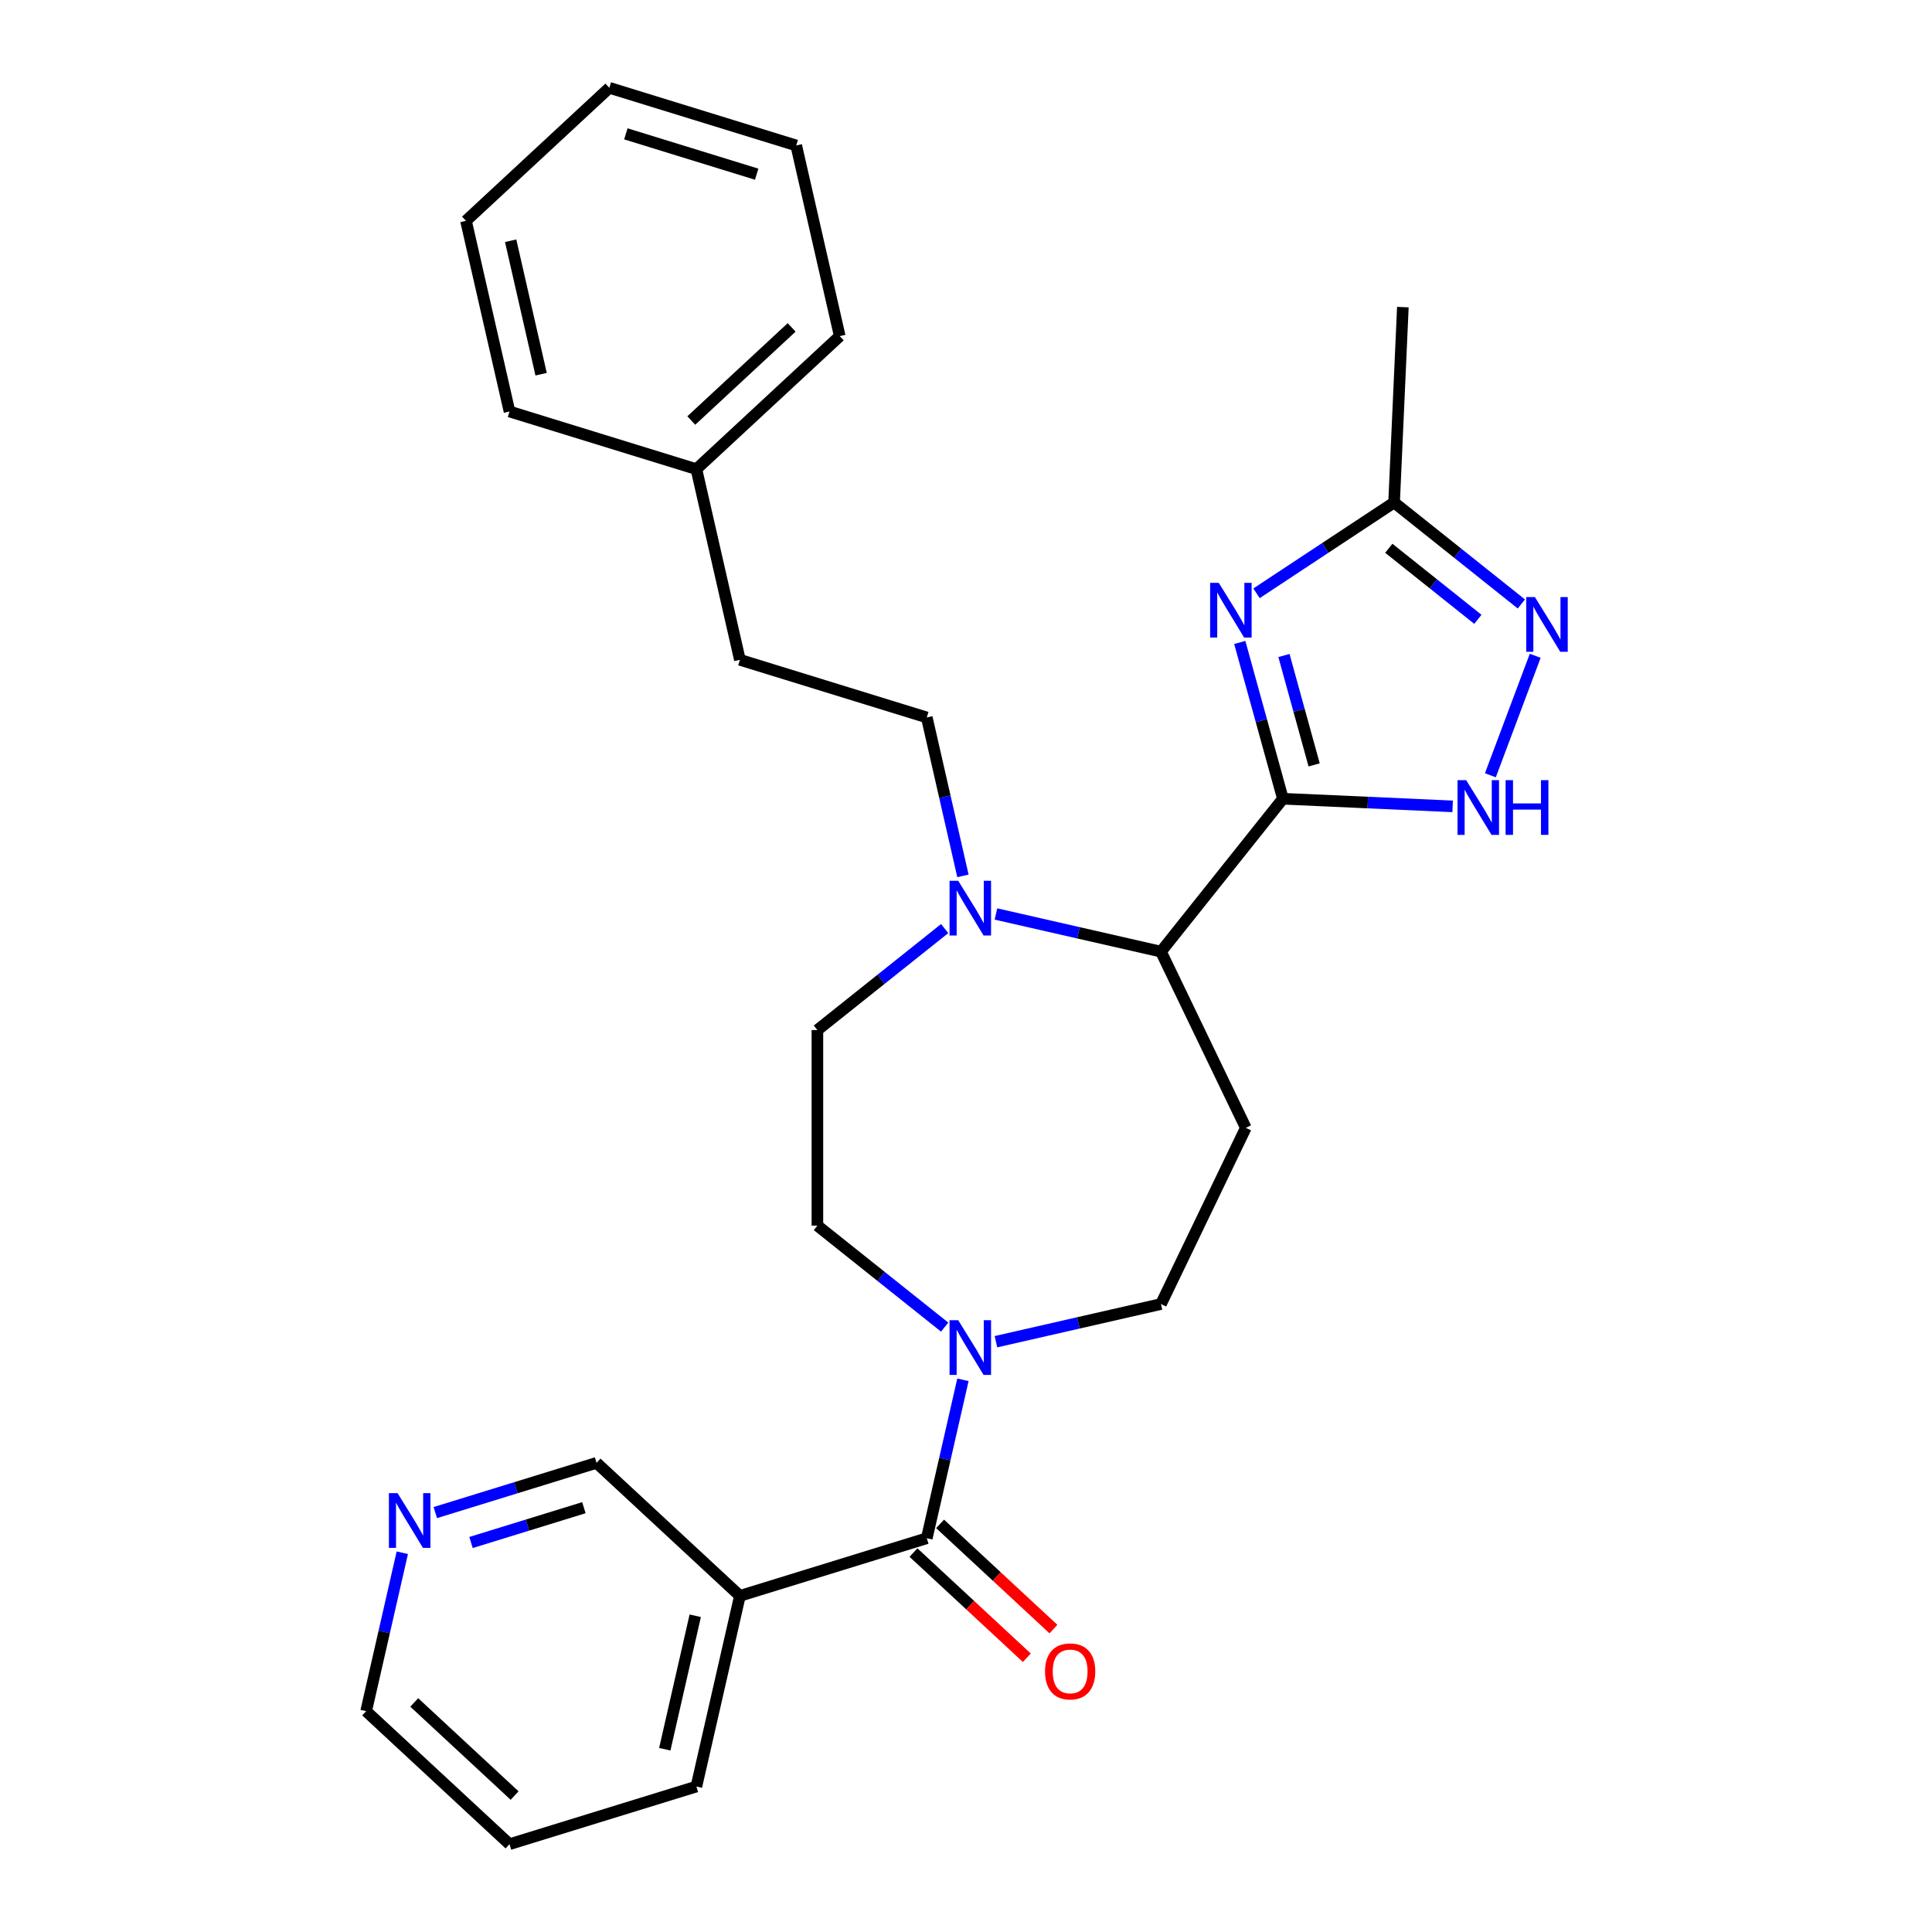 <?xml version='1.0' encoding='iso-8859-1'?>
<svg version='1.1' baseProfile='full'
              xmlns='http://www.w3.org/2000/svg'
                      xmlns:rdkit='http://www.rdkit.org/xml'
                      xmlns:xlink='http://www.w3.org/1999/xlink'
                  xml:space='preserve'
width='1000px' height='1000px' viewBox='0 0 1000 1000'>
<!-- END OF HEADER -->
<rect style='opacity:1.0;fill:#FFFFFF;stroke:none' width='1000' height='1000' x='0' y='0'> </rect>
<path class='bond-0' d='M 664.028,413.427 L 652.866,372.983' style='fill:none;fill-rule:evenodd;stroke:#000000;stroke-width:6px;stroke-linecap:butt;stroke-linejoin:miter;stroke-opacity:1' />
<path class='bond-0' d='M 652.866,372.983 L 641.705,332.539' style='fill:none;fill-rule:evenodd;stroke:#0000FF;stroke-width:6px;stroke-linecap:butt;stroke-linejoin:miter;stroke-opacity:1' />
<path class='bond-0' d='M 680.195,395.907 L 672.382,367.597' style='fill:none;fill-rule:evenodd;stroke:#000000;stroke-width:6px;stroke-linecap:butt;stroke-linejoin:miter;stroke-opacity:1' />
<path class='bond-0' d='M 672.382,367.597 L 664.569,339.286' style='fill:none;fill-rule:evenodd;stroke:#0000FF;stroke-width:6px;stroke-linecap:butt;stroke-linejoin:miter;stroke-opacity:1' />
<path class='bond-1' d='M 664.028,413.427 L 707.955,415.399' style='fill:none;fill-rule:evenodd;stroke:#000000;stroke-width:6px;stroke-linecap:butt;stroke-linejoin:miter;stroke-opacity:1' />
<path class='bond-1' d='M 707.955,415.399 L 751.882,417.372' style='fill:none;fill-rule:evenodd;stroke:#0000FF;stroke-width:6px;stroke-linecap:butt;stroke-linejoin:miter;stroke-opacity:1' />
<path class='bond-5' d='M 664.028,413.427 L 600.915,492.568' style='fill:none;fill-rule:evenodd;stroke:#000000;stroke-width:6px;stroke-linecap:butt;stroke-linejoin:miter;stroke-opacity:1' />
<path class='bond-7' d='M 650.369,307.089 L 685.974,283.586' style='fill:none;fill-rule:evenodd;stroke:#0000FF;stroke-width:6px;stroke-linecap:butt;stroke-linejoin:miter;stroke-opacity:1' />
<path class='bond-7' d='M 685.974,283.586 L 721.579,260.083' style='fill:none;fill-rule:evenodd;stroke:#000000;stroke-width:6px;stroke-linecap:butt;stroke-linejoin:miter;stroke-opacity:1' />
<path class='bond-3' d='M 771.416,401.277 L 794.624,339.442' style='fill:none;fill-rule:evenodd;stroke:#0000FF;stroke-width:6px;stroke-linecap:butt;stroke-linejoin:miter;stroke-opacity:1' />
<path class='bond-2' d='M 479.702,796.184 L 489.06,755.185' style='fill:none;fill-rule:evenodd;stroke:#000000;stroke-width:6px;stroke-linecap:butt;stroke-linejoin:miter;stroke-opacity:1' />
<path class='bond-2' d='M 489.06,755.185 L 498.417,714.186' style='fill:none;fill-rule:evenodd;stroke:#0000FF;stroke-width:6px;stroke-linecap:butt;stroke-linejoin:miter;stroke-opacity:1' />
<path class='bond-8' d='M 479.702,796.184 L 382.973,826.021' style='fill:none;fill-rule:evenodd;stroke:#000000;stroke-width:6px;stroke-linecap:butt;stroke-linejoin:miter;stroke-opacity:1' />
<path class='bond-13' d='M 472.817,803.604 L 502.154,830.825' style='fill:none;fill-rule:evenodd;stroke:#000000;stroke-width:6px;stroke-linecap:butt;stroke-linejoin:miter;stroke-opacity:1' />
<path class='bond-13' d='M 502.154,830.825 L 531.49,858.045' style='fill:none;fill-rule:evenodd;stroke:#FF0000;stroke-width:6px;stroke-linecap:butt;stroke-linejoin:miter;stroke-opacity:1' />
<path class='bond-13' d='M 486.587,788.763 L 515.924,815.984' style='fill:none;fill-rule:evenodd;stroke:#000000;stroke-width:6px;stroke-linecap:butt;stroke-linejoin:miter;stroke-opacity:1' />
<path class='bond-13' d='M 515.924,815.984 L 545.26,843.204' style='fill:none;fill-rule:evenodd;stroke:#FF0000;stroke-width:6px;stroke-linecap:butt;stroke-linejoin:miter;stroke-opacity:1' />
<path class='bond-28' d='M 787.45,312.614 L 754.514,286.349' style='fill:none;fill-rule:evenodd;stroke:#0000FF;stroke-width:6px;stroke-linecap:butt;stroke-linejoin:miter;stroke-opacity:1' />
<path class='bond-28' d='M 754.514,286.349 L 721.579,260.083' style='fill:none;fill-rule:evenodd;stroke:#000000;stroke-width:6px;stroke-linecap:butt;stroke-linejoin:miter;stroke-opacity:1' />
<path class='bond-28' d='M 764.947,320.563 L 741.892,302.177' style='fill:none;fill-rule:evenodd;stroke:#0000FF;stroke-width:6px;stroke-linecap:butt;stroke-linejoin:miter;stroke-opacity:1' />
<path class='bond-28' d='M 741.892,302.177 L 718.837,283.791' style='fill:none;fill-rule:evenodd;stroke:#000000;stroke-width:6px;stroke-linecap:butt;stroke-linejoin:miter;stroke-opacity:1' />
<path class='bond-4' d='M 515.498,694.467 L 558.206,684.719' style='fill:none;fill-rule:evenodd;stroke:#0000FF;stroke-width:6px;stroke-linecap:butt;stroke-linejoin:miter;stroke-opacity:1' />
<path class='bond-4' d='M 558.206,684.719 L 600.915,674.971' style='fill:none;fill-rule:evenodd;stroke:#000000;stroke-width:6px;stroke-linecap:butt;stroke-linejoin:miter;stroke-opacity:1' />
<path class='bond-29' d='M 488.956,686.913 L 456.021,660.648' style='fill:none;fill-rule:evenodd;stroke:#0000FF;stroke-width:6px;stroke-linecap:butt;stroke-linejoin:miter;stroke-opacity:1' />
<path class='bond-29' d='M 456.021,660.648 L 423.085,634.382' style='fill:none;fill-rule:evenodd;stroke:#000000;stroke-width:6px;stroke-linecap:butt;stroke-linejoin:miter;stroke-opacity:1' />
<path class='bond-6' d='M 600.915,492.568 L 558.206,482.82' style='fill:none;fill-rule:evenodd;stroke:#000000;stroke-width:6px;stroke-linecap:butt;stroke-linejoin:miter;stroke-opacity:1' />
<path class='bond-6' d='M 558.206,482.82 L 515.498,473.072' style='fill:none;fill-rule:evenodd;stroke:#0000FF;stroke-width:6px;stroke-linecap:butt;stroke-linejoin:miter;stroke-opacity:1' />
<path class='bond-9' d='M 600.915,492.568 L 644.835,583.77' style='fill:none;fill-rule:evenodd;stroke:#000000;stroke-width:6px;stroke-linecap:butt;stroke-linejoin:miter;stroke-opacity:1' />
<path class='bond-12' d='M 488.956,480.626 L 456.021,506.891' style='fill:none;fill-rule:evenodd;stroke:#0000FF;stroke-width:6px;stroke-linecap:butt;stroke-linejoin:miter;stroke-opacity:1' />
<path class='bond-12' d='M 456.021,506.891 L 423.085,533.157' style='fill:none;fill-rule:evenodd;stroke:#000000;stroke-width:6px;stroke-linecap:butt;stroke-linejoin:miter;stroke-opacity:1' />
<path class='bond-14' d='M 498.417,453.353 L 489.06,412.354' style='fill:none;fill-rule:evenodd;stroke:#0000FF;stroke-width:6px;stroke-linecap:butt;stroke-linejoin:miter;stroke-opacity:1' />
<path class='bond-14' d='M 489.06,412.354 L 479.702,371.355' style='fill:none;fill-rule:evenodd;stroke:#000000;stroke-width:6px;stroke-linecap:butt;stroke-linejoin:miter;stroke-opacity:1' />
<path class='bond-20' d='M 721.579,260.083 L 726.12,158.959' style='fill:none;fill-rule:evenodd;stroke:#000000;stroke-width:6px;stroke-linecap:butt;stroke-linejoin:miter;stroke-opacity:1' />
<path class='bond-16' d='M 382.973,826.021 L 308.77,757.17' style='fill:none;fill-rule:evenodd;stroke:#000000;stroke-width:6px;stroke-linecap:butt;stroke-linejoin:miter;stroke-opacity:1' />
<path class='bond-19' d='M 382.973,826.021 L 360.448,924.709' style='fill:none;fill-rule:evenodd;stroke:#000000;stroke-width:6px;stroke-linecap:butt;stroke-linejoin:miter;stroke-opacity:1' />
<path class='bond-19' d='M 359.857,836.319 L 344.09,905.4' style='fill:none;fill-rule:evenodd;stroke:#000000;stroke-width:6px;stroke-linecap:butt;stroke-linejoin:miter;stroke-opacity:1' />
<path class='bond-10' d='M 644.835,583.77 L 600.915,674.971' style='fill:none;fill-rule:evenodd;stroke:#000000;stroke-width:6px;stroke-linecap:butt;stroke-linejoin:miter;stroke-opacity:1' />
<path class='bond-11' d='M 423.085,634.382 L 423.085,533.157' style='fill:none;fill-rule:evenodd;stroke:#000000;stroke-width:6px;stroke-linecap:butt;stroke-linejoin:miter;stroke-opacity:1' />
<path class='bond-17' d='M 479.702,371.355 L 382.973,341.518' style='fill:none;fill-rule:evenodd;stroke:#000000;stroke-width:6px;stroke-linecap:butt;stroke-linejoin:miter;stroke-opacity:1' />
<path class='bond-15' d='M 225.311,782.913 L 267.04,770.041' style='fill:none;fill-rule:evenodd;stroke:#0000FF;stroke-width:6px;stroke-linecap:butt;stroke-linejoin:miter;stroke-opacity:1' />
<path class='bond-15' d='M 267.04,770.041 L 308.77,757.17' style='fill:none;fill-rule:evenodd;stroke:#000000;stroke-width:6px;stroke-linecap:butt;stroke-linejoin:miter;stroke-opacity:1' />
<path class='bond-15' d='M 243.798,798.397 L 273.008,789.387' style='fill:none;fill-rule:evenodd;stroke:#0000FF;stroke-width:6px;stroke-linecap:butt;stroke-linejoin:miter;stroke-opacity:1' />
<path class='bond-15' d='M 273.008,789.387 L 302.218,780.377' style='fill:none;fill-rule:evenodd;stroke:#000000;stroke-width:6px;stroke-linecap:butt;stroke-linejoin:miter;stroke-opacity:1' />
<path class='bond-31' d='M 208.231,803.697 L 198.874,844.696' style='fill:none;fill-rule:evenodd;stroke:#0000FF;stroke-width:6px;stroke-linecap:butt;stroke-linejoin:miter;stroke-opacity:1' />
<path class='bond-31' d='M 198.874,844.696 L 189.516,885.694' style='fill:none;fill-rule:evenodd;stroke:#000000;stroke-width:6px;stroke-linecap:butt;stroke-linejoin:miter;stroke-opacity:1' />
<path class='bond-18' d='M 382.973,341.518 L 360.448,242.83' style='fill:none;fill-rule:evenodd;stroke:#000000;stroke-width:6px;stroke-linecap:butt;stroke-linejoin:miter;stroke-opacity:1' />
<path class='bond-22' d='M 360.448,242.83 L 434.652,173.979' style='fill:none;fill-rule:evenodd;stroke:#000000;stroke-width:6px;stroke-linecap:butt;stroke-linejoin:miter;stroke-opacity:1' />
<path class='bond-22' d='M 357.809,217.662 L 409.752,169.466' style='fill:none;fill-rule:evenodd;stroke:#000000;stroke-width:6px;stroke-linecap:butt;stroke-linejoin:miter;stroke-opacity:1' />
<path class='bond-23' d='M 360.448,242.83 L 263.72,212.994' style='fill:none;fill-rule:evenodd;stroke:#000000;stroke-width:6px;stroke-linecap:butt;stroke-linejoin:miter;stroke-opacity:1' />
<path class='bond-24' d='M 360.448,924.709 L 263.72,954.545' style='fill:none;fill-rule:evenodd;stroke:#000000;stroke-width:6px;stroke-linecap:butt;stroke-linejoin:miter;stroke-opacity:1' />
<path class='bond-21' d='M 189.516,885.694 L 263.72,954.545' style='fill:none;fill-rule:evenodd;stroke:#000000;stroke-width:6px;stroke-linecap:butt;stroke-linejoin:miter;stroke-opacity:1' />
<path class='bond-21' d='M 214.417,881.181 L 266.359,929.377' style='fill:none;fill-rule:evenodd;stroke:#000000;stroke-width:6px;stroke-linecap:butt;stroke-linejoin:miter;stroke-opacity:1' />
<path class='bond-25' d='M 434.652,173.979 L 412.127,75.291' style='fill:none;fill-rule:evenodd;stroke:#000000;stroke-width:6px;stroke-linecap:butt;stroke-linejoin:miter;stroke-opacity:1' />
<path class='bond-26' d='M 263.72,212.994 L 241.195,114.306' style='fill:none;fill-rule:evenodd;stroke:#000000;stroke-width:6px;stroke-linecap:butt;stroke-linejoin:miter;stroke-opacity:1' />
<path class='bond-26' d='M 280.079,193.685 L 264.311,124.604' style='fill:none;fill-rule:evenodd;stroke:#000000;stroke-width:6px;stroke-linecap:butt;stroke-linejoin:miter;stroke-opacity:1' />
<path class='bond-27' d='M 412.127,75.291 L 315.399,45.455' style='fill:none;fill-rule:evenodd;stroke:#000000;stroke-width:6px;stroke-linecap:butt;stroke-linejoin:miter;stroke-opacity:1' />
<path class='bond-27' d='M 391.651,90.162 L 323.941,69.276' style='fill:none;fill-rule:evenodd;stroke:#000000;stroke-width:6px;stroke-linecap:butt;stroke-linejoin:miter;stroke-opacity:1' />
<path class='bond-30' d='M 241.195,114.306 L 315.399,45.455' style='fill:none;fill-rule:evenodd;stroke:#000000;stroke-width:6px;stroke-linecap:butt;stroke-linejoin:miter;stroke-opacity:1' />
<path  class='atom-1' d='M 630.838 301.689
L 640.118 316.689
Q 641.038 318.169, 642.518 320.849
Q 643.998 323.529, 644.078 323.689
L 644.078 301.689
L 647.838 301.689
L 647.838 330.009
L 643.958 330.009
L 633.998 313.609
Q 632.838 311.689, 631.598 309.489
Q 630.398 307.289, 630.038 306.609
L 630.038 330.009
L 626.358 330.009
L 626.358 301.689
L 630.838 301.689
' fill='#0000FF'/>
<path  class='atom-2' d='M 758.892 403.808
L 768.172 418.808
Q 769.092 420.288, 770.572 422.968
Q 772.052 425.648, 772.132 425.808
L 772.132 403.808
L 775.892 403.808
L 775.892 432.128
L 772.012 432.128
L 762.052 415.728
Q 760.892 413.808, 759.652 411.608
Q 758.452 409.408, 758.092 408.728
L 758.092 432.128
L 754.412 432.128
L 754.412 403.808
L 758.892 403.808
' fill='#0000FF'/>
<path  class='atom-2' d='M 779.292 403.808
L 783.132 403.808
L 783.132 415.848
L 797.612 415.848
L 797.612 403.808
L 801.452 403.808
L 801.452 432.128
L 797.612 432.128
L 797.612 419.048
L 783.132 419.048
L 783.132 432.128
L 779.292 432.128
L 779.292 403.808
' fill='#0000FF'/>
<path  class='atom-4' d='M 794.46 309.037
L 803.74 324.037
Q 804.66 325.517, 806.14 328.197
Q 807.62 330.877, 807.7 331.037
L 807.7 309.037
L 811.46 309.037
L 811.46 337.357
L 807.58 337.357
L 797.62 320.957
Q 796.46 319.037, 795.22 316.837
Q 794.02 314.637, 793.66 313.957
L 793.66 337.357
L 789.98 337.357
L 789.98 309.037
L 794.46 309.037
' fill='#0000FF'/>
<path  class='atom-5' d='M 495.967 683.336
L 505.247 698.336
Q 506.167 699.816, 507.647 702.496
Q 509.127 705.176, 509.207 705.336
L 509.207 683.336
L 512.967 683.336
L 512.967 711.656
L 509.087 711.656
L 499.127 695.256
Q 497.967 693.336, 496.727 691.136
Q 495.527 688.936, 495.167 688.256
L 495.167 711.656
L 491.487 711.656
L 491.487 683.336
L 495.967 683.336
' fill='#0000FF'/>
<path  class='atom-7' d='M 495.967 455.883
L 505.247 470.883
Q 506.167 472.363, 507.647 475.043
Q 509.127 477.723, 509.207 477.883
L 509.207 455.883
L 512.967 455.883
L 512.967 484.203
L 509.087 484.203
L 499.127 467.803
Q 497.967 465.883, 496.727 463.683
Q 495.527 461.483, 495.167 460.803
L 495.167 484.203
L 491.487 484.203
L 491.487 455.883
L 495.967 455.883
' fill='#0000FF'/>
<path  class='atom-14' d='M 540.906 865.115
Q 540.906 858.315, 544.266 854.515
Q 547.626 850.715, 553.906 850.715
Q 560.186 850.715, 563.546 854.515
Q 566.906 858.315, 566.906 865.115
Q 566.906 871.995, 563.506 875.915
Q 560.106 879.795, 553.906 879.795
Q 547.666 879.795, 544.266 875.915
Q 540.906 872.035, 540.906 865.115
M 553.906 876.595
Q 558.226 876.595, 560.546 873.715
Q 562.906 870.795, 562.906 865.115
Q 562.906 859.555, 560.546 856.755
Q 558.226 853.915, 553.906 853.915
Q 549.586 853.915, 547.226 856.715
Q 544.906 859.515, 544.906 865.115
Q 544.906 870.835, 547.226 873.715
Q 549.586 876.595, 553.906 876.595
' fill='#FF0000'/>
<path  class='atom-16' d='M 205.781 772.846
L 215.061 787.846
Q 215.981 789.326, 217.461 792.006
Q 218.941 794.686, 219.021 794.846
L 219.021 772.846
L 222.781 772.846
L 222.781 801.166
L 218.901 801.166
L 208.941 784.766
Q 207.781 782.846, 206.541 780.646
Q 205.341 778.446, 204.981 777.766
L 204.981 801.166
L 201.301 801.166
L 201.301 772.846
L 205.781 772.846
' fill='#0000FF'/>
</svg>
